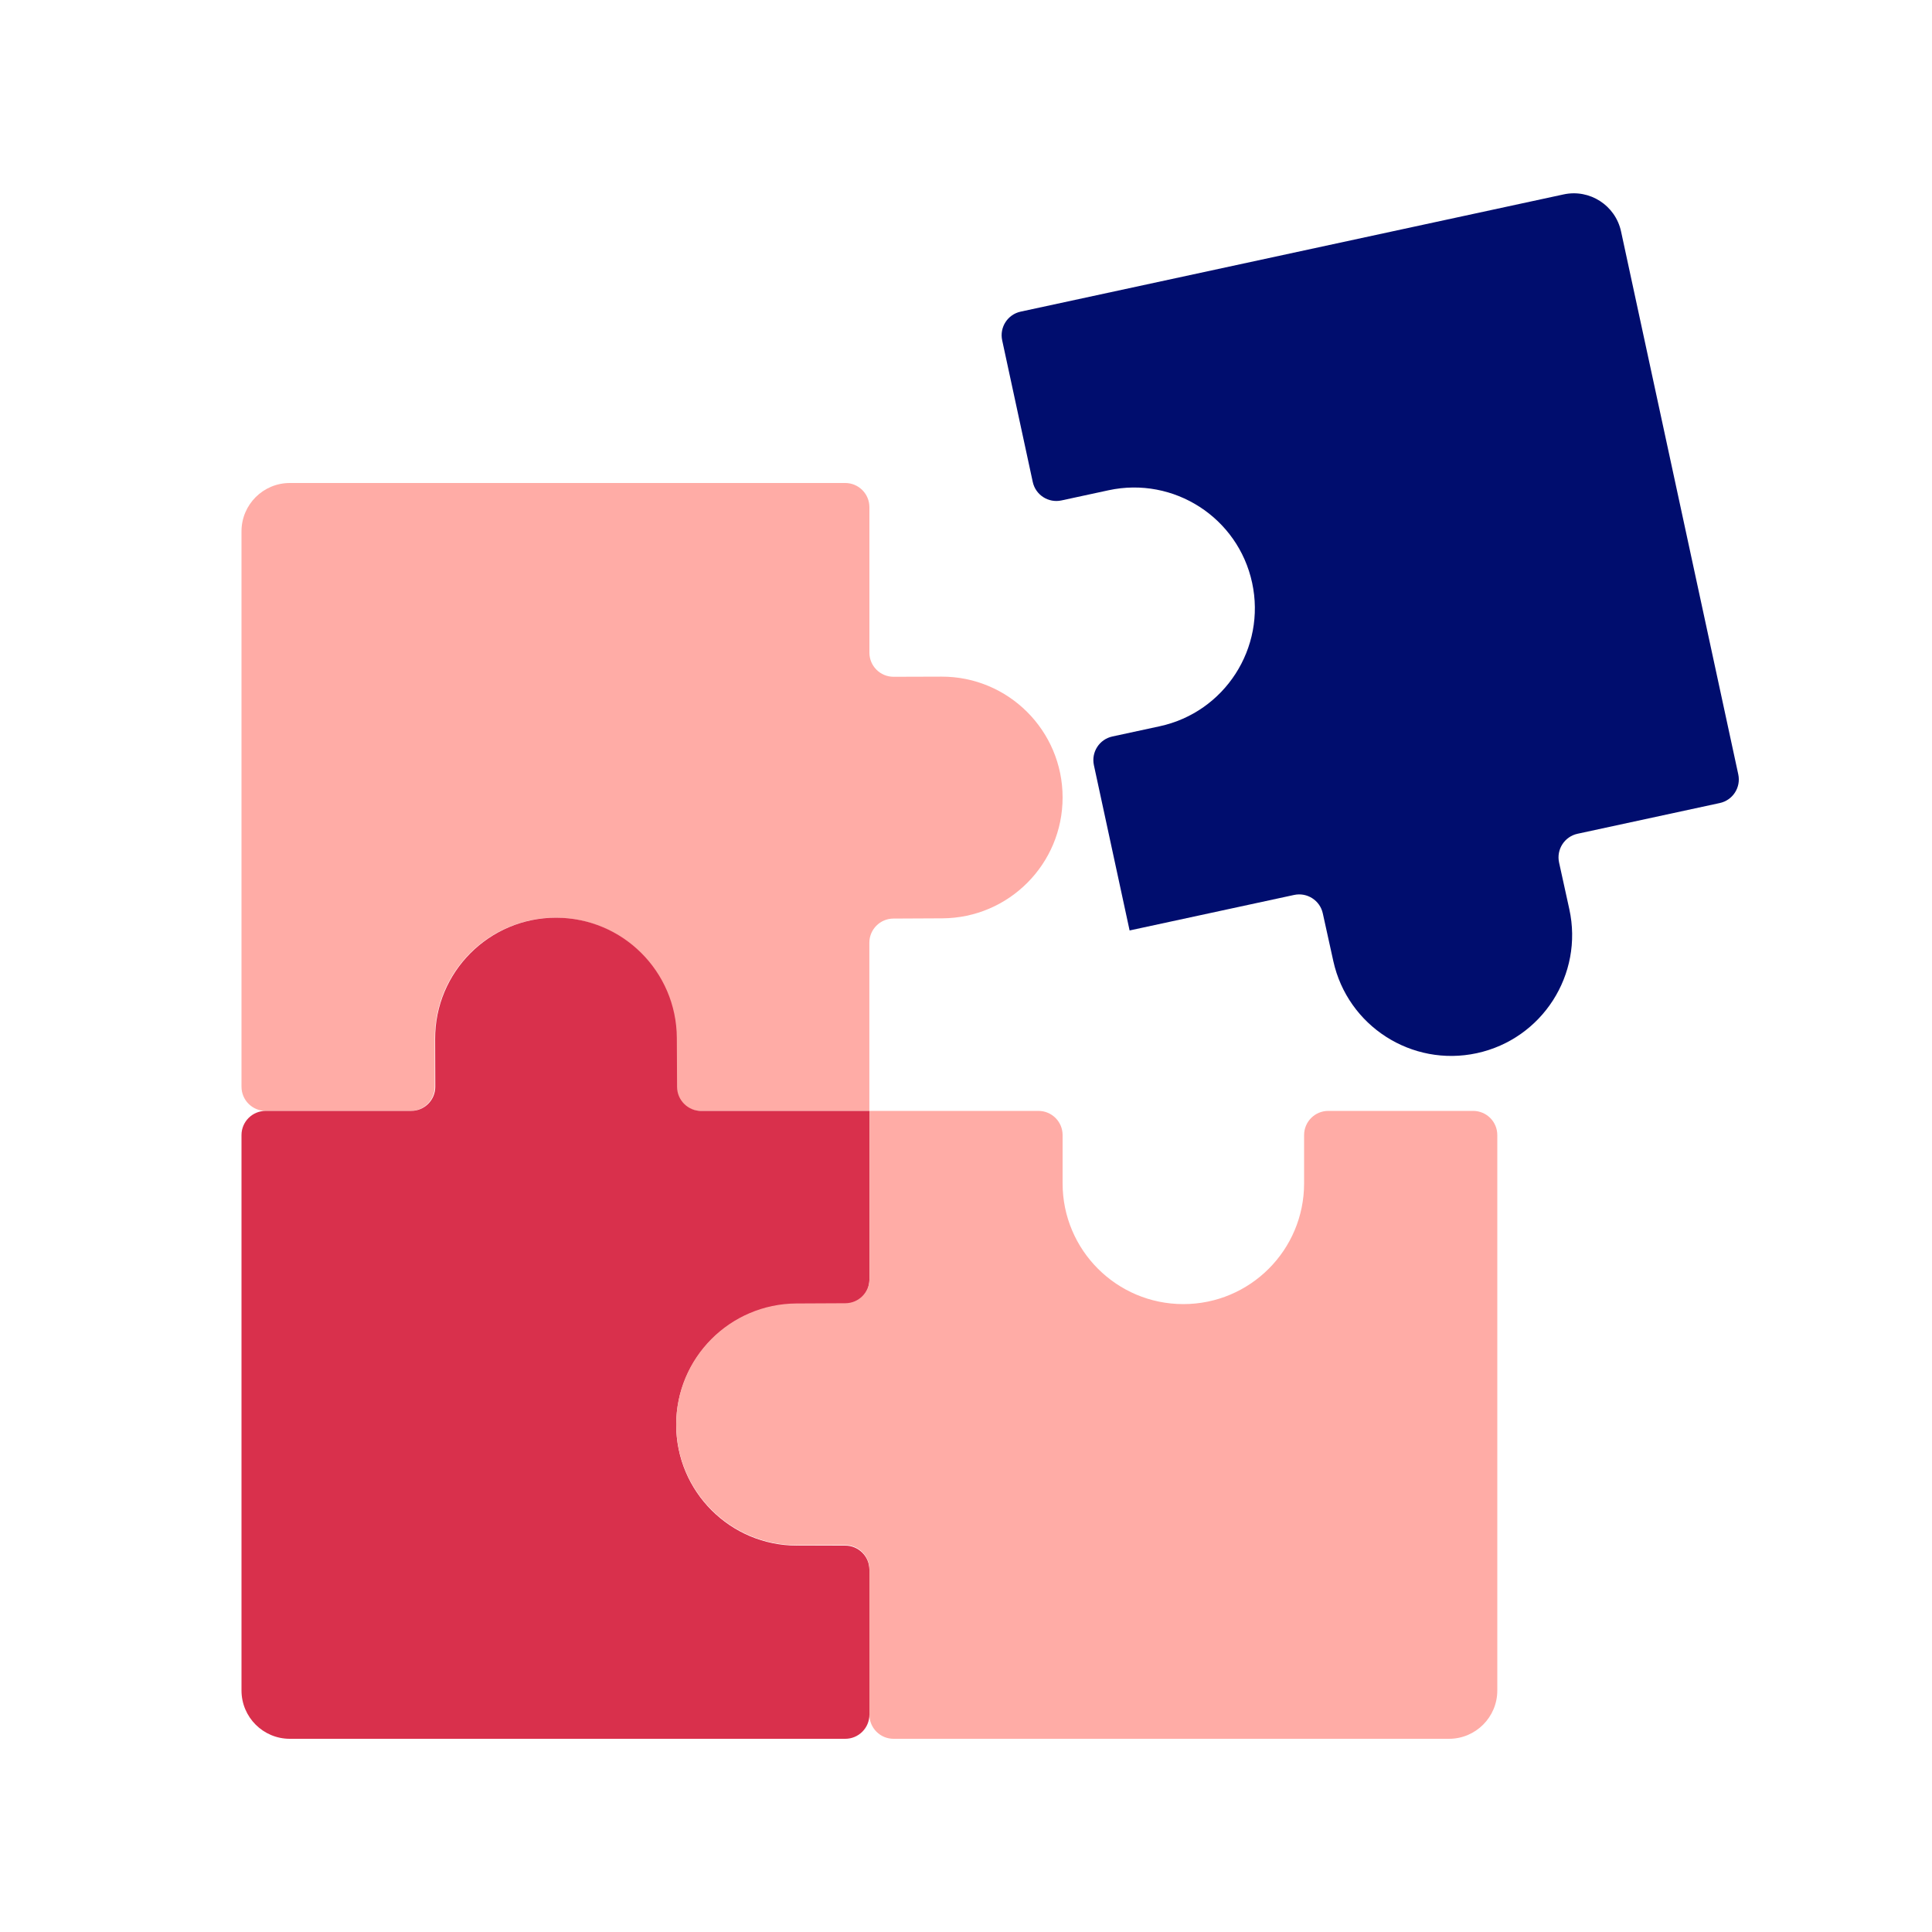 <?xml version="1.0" encoding="UTF-8"?><svg xmlns="http://www.w3.org/2000/svg" viewBox="0 0 40 40"><defs><style>.cls-1{fill:none;}.cls-2{fill:#d9304c;}.cls-3{fill:#000d6e;}.cls-4{fill:#ffaca6;}</style></defs><g id="Solid"><rect class="cls-1" width="40" height="40"/></g><g id="Icon_Red"><path class="cls-4" d="M18,23h-3.5c-.276,0-.5-.224-.5-.5l-0-1c-0-1.381-1.119-2.5-2.5-2.5h-0c-1.381,0-2.5,1.119-2.5,2.5v1c0,.276-.224.5-.5.5h-3c-.276,0-.5-.224-.5-.5v-11.5c0-.552.448-1,1-1h11.5c.276,0,.5.224.5.5v3.012c0,.277.225.501.502.5l.988-.003c1.385-.005,2.51,1.117,2.51,2.502v0c0,1.377-1.113,2.495-2.49,2.502l-1.013.005c-.275.001-.498.225-.498.5v3.483Z"/><path class="cls-2" d="M18,23v3.5c0,.276-.224.5-.5.5l-1.0 0c-1.381 0-2.5,1.119-2.5,2.5v0c0,1.381,1.119,2.5,2.5,2.5h1c.276,0,.5.224.5.5v3c0,.276-.224.5-.5.5H6c-.552,0-1-.448-1-1v-11.5c0-.276.224-.5.5-.5h3.012c.277,0,.501-.225.5-.502l-.003-.988c-.005-1.385,1.117-2.51,2.502-2.51h0c1.377,0,2.495,1.113,2.502,2.49l.005,1.013c.001.275.225.498.5.498h3.483Z"/><path class="cls-4" d="M18,23h3.5c.276,0,.5.224.5.5l0,1c0,1.381,1.119,2.5,2.5,2.5h0c1.381,0,2.5-1.119,2.5-2.5v-1c0-.276.224-.5.5-.5h3c.276,0,.5.224.5.5v11.5c0,.552-.448,1-1,1h-11.5c-.276,0-.5-.224-.5-.5v-3.012c0-.277-.225-.501-.502-.5l-.988.003c-1.385.005-2.51-1.117-2.51-2.502v-0c0-1.377,1.113-2.495,2.49-2.502l1.013-.005c.275-.001.498-.225.498-.5v-3.483Z"/><path class="cls-3" d="M23.387,19.263l-.739-3.421c-.058-.27.113-.536.383-.594l.977-.211c1.35-.291,2.207-1.622,1.916-2.971l-0-0c-.291-1.35-1.622-2.207-2.971-1.916l-.977.211c-.27.058-.536-.113-.594-.383l-.633-2.932c-.058-.27.113-.536.383-.594l11.241-2.427c.54-.117,1.072.227,1.189.766l2.427,11.241c.058.27-.113.536-.383.594l-2.944.636c-.271.058-.442.326-.383.596l.212.965c.297,1.353-.562,2.689-1.915,2.982l-0.0 0c-1.346.291-2.674-.561-2.971-1.906l-.218-.989c-.059-.269-.325-.439-.594-.381l-3.405.735Z"/></g></svg>
